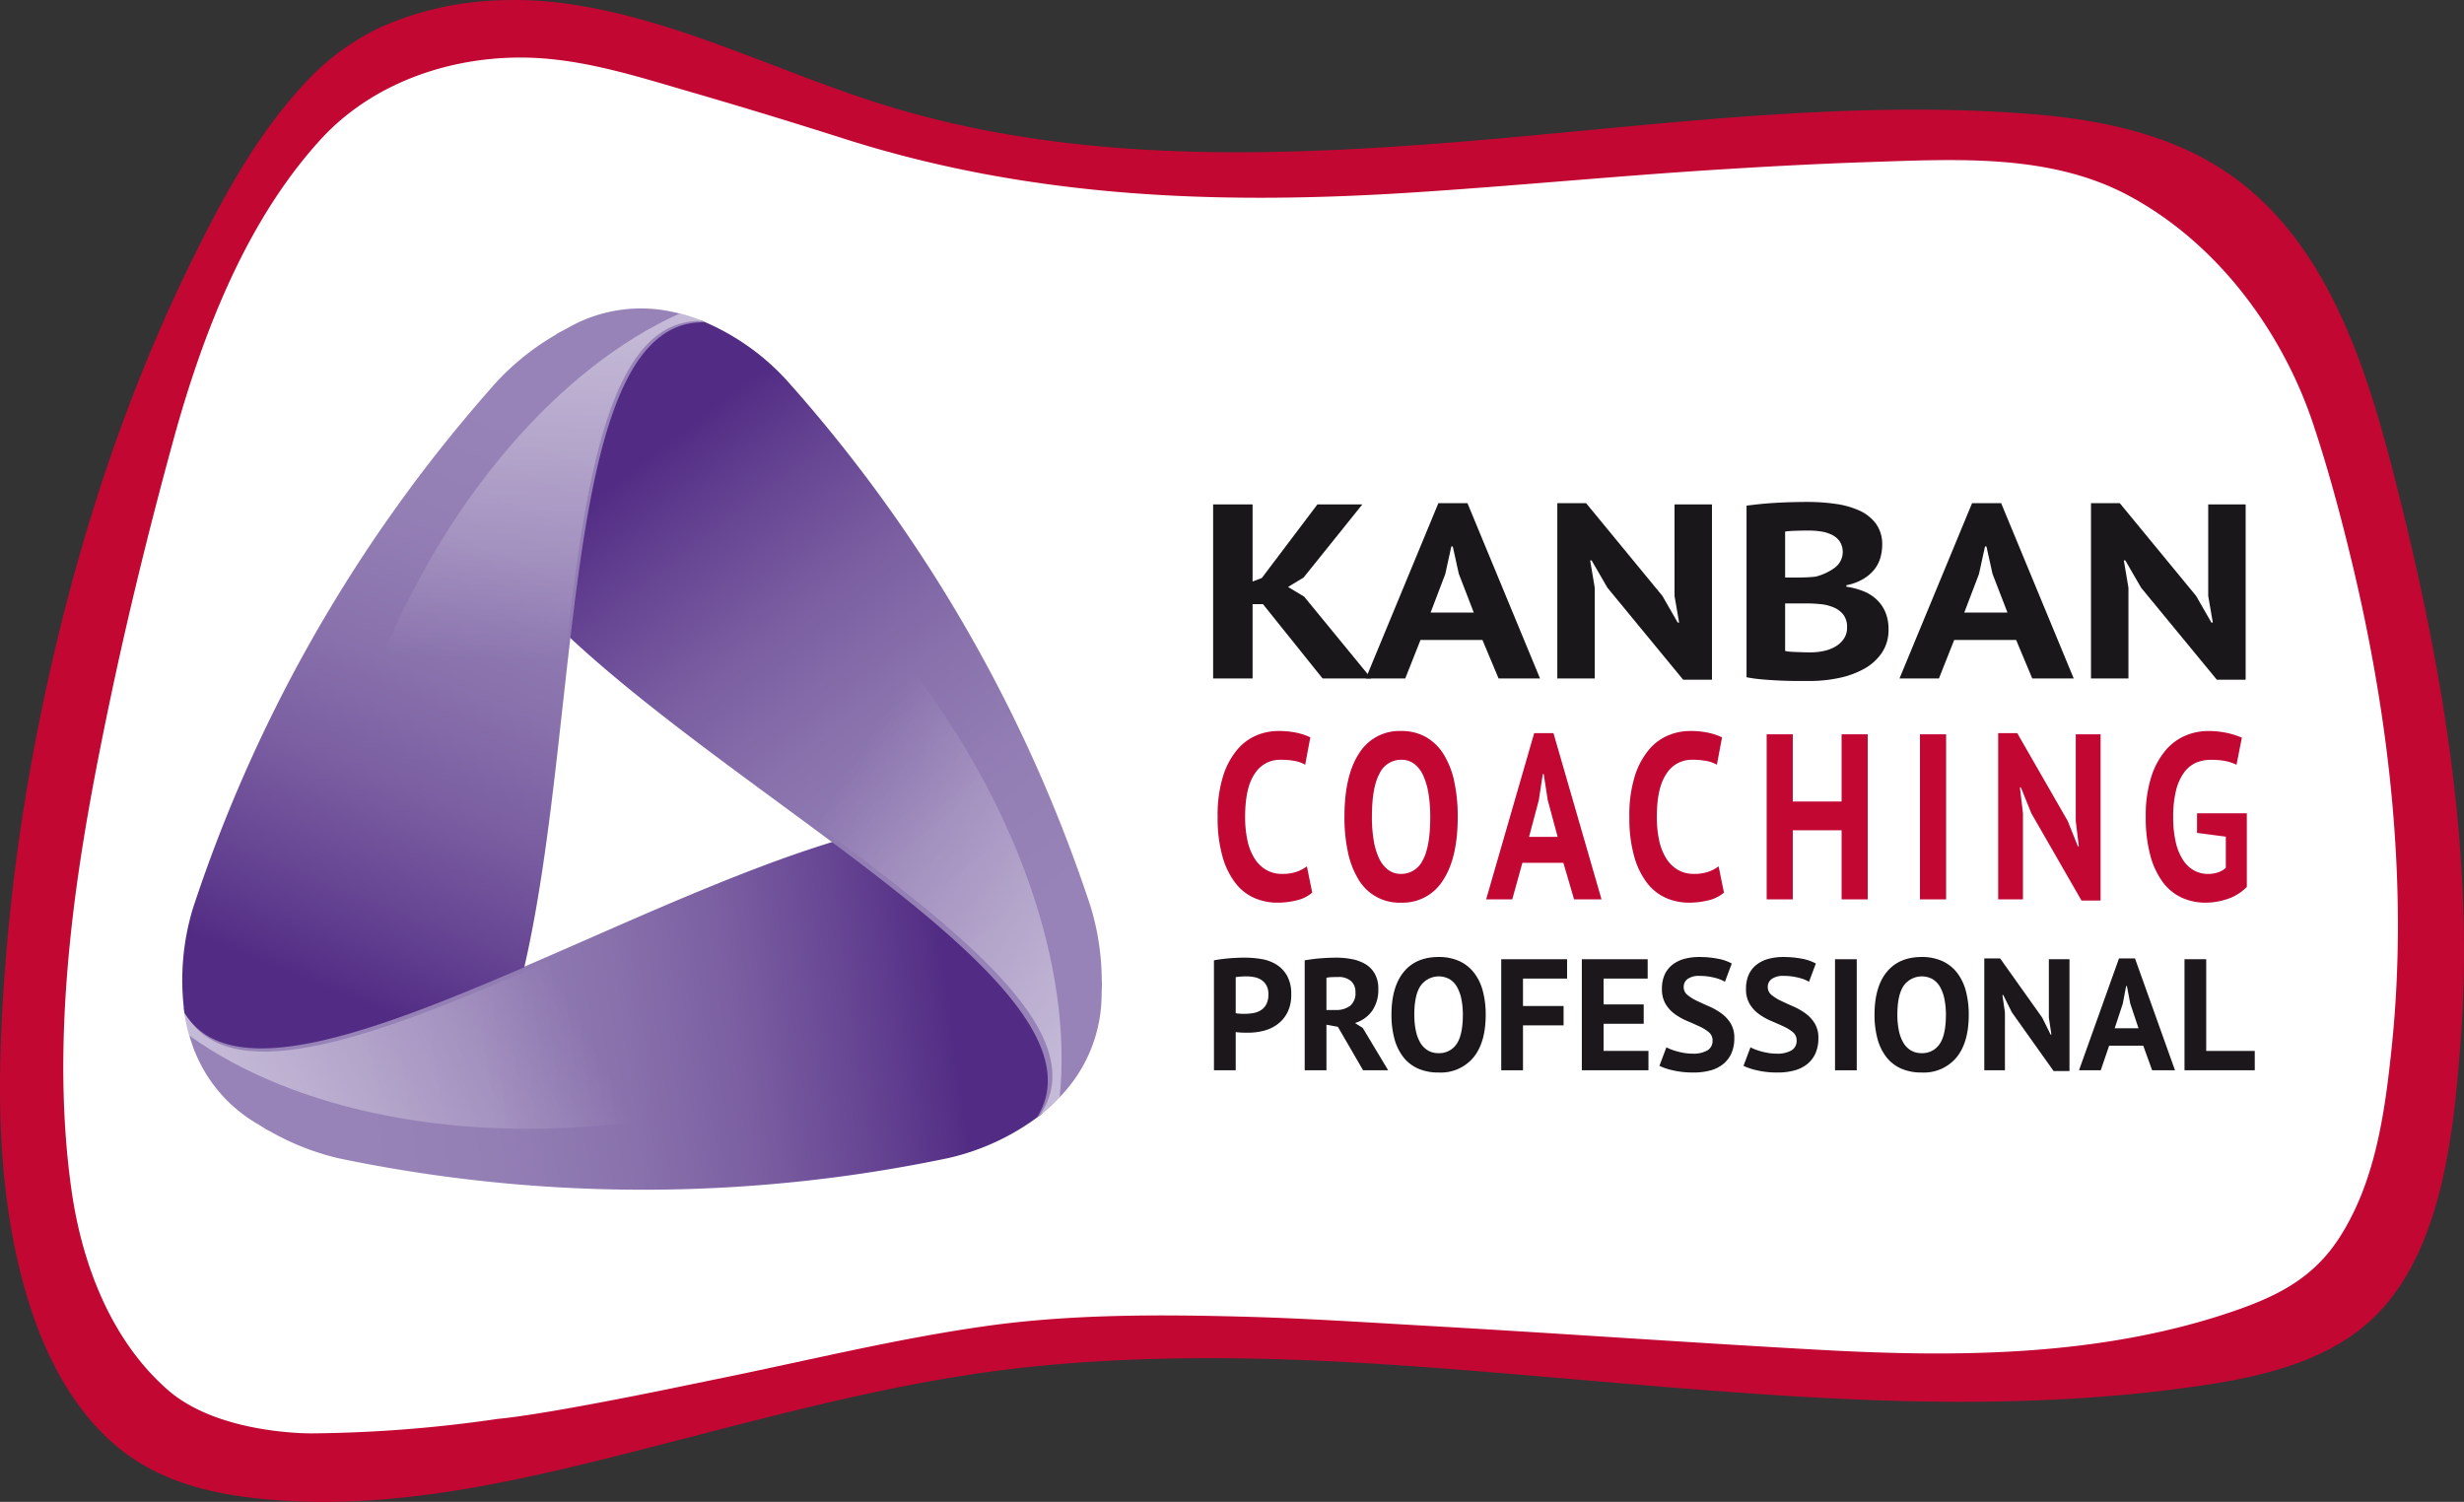 <?xml version="1.0" encoding="UTF-8"?> <svg xmlns="http://www.w3.org/2000/svg" xmlns:xlink="http://www.w3.org/1999/xlink" id="Layer_2" data-name="Layer 2" viewBox="0 0 574.688 350.304"><rect x="0" y="0" width="574.688" height="350.304" fill="#333333" stroke="none"/> <defs> <style> .cls-1 { fill: #c20733; } .cls-2 { fill: #fff; } .cls-3 { fill: none; } .cls-4 { fill: url(#linear-gradient); } .cls-5 { fill: url(#linear-gradient-2); } .cls-6 { fill: url(#linear-gradient-3); } .cls-7 { fill: url(#linear-gradient-4); } .cls-8 { fill: url(#linear-gradient-5); } .cls-9 { fill: url(#linear-gradient-6); } .cls-10 { fill: url(#linear-gradient-7); } .cls-11 { fill: #1b171b; } .cls-12 { fill: #1a171b; } </style> <linearGradient id="linear-gradient" x1="75.897" y1="300.477" x2="236.694" y2="300.477" gradientUnits="userSpaceOnUse"> <stop offset="0.285" stop-color="#e95f2f"></stop> <stop offset="1" stop-color="#fbc91e"></stop> </linearGradient> <linearGradient id="linear-gradient-2" x1="293.342" y1="295.816" x2="133.8" y2="317.801" gradientUnits="userSpaceOnUse"> <stop offset="0.024" stop-color="#522c84"></stop> <stop offset="0.141" stop-color="#634191"></stop> <stop offset="0.33" stop-color="#7a5ea1"></stop> <stop offset="0.52" stop-color="#8a73ad"></stop> <stop offset="0.707" stop-color="#947fb5"></stop> <stop offset="0.889" stop-color="#9783b7"></stop> </linearGradient> <linearGradient id="linear-gradient-3" x1="-117.805" y1="-280.352" x2="-120.115" y2="-190.785" gradientTransform="translate(307.075 100.525) rotate(-120.001)" gradientUnits="userSpaceOnUse"> <stop offset="0" stop-color="#fff" stop-opacity="0.5"></stop> <stop offset="1" stop-color="#fff" stop-opacity="0"></stop> </linearGradient> <linearGradient id="linear-gradient-4" x1="-242.062" y1="133.397" x2="-401.679" y2="155.392" gradientTransform="translate(-20.648 26.111) rotate(-120.001)" xlink:href="#linear-gradient-2"></linearGradient> <linearGradient id="linear-gradient-5" x1="291.204" y1="-662.97" x2="288.896" y2="-573.475" gradientTransform="translate(-86.998 -290.56) rotate(120.001)" xlink:href="#linear-gradient-3"></linearGradient> <linearGradient id="linear-gradient-6" x1="166.788" y1="-249.196" x2="7.157" y2="-227.199" gradientTransform="translate(12.42 30.464) rotate(120.001)" xlink:href="#linear-gradient-2"></linearGradient> <linearGradient id="linear-gradient-7" x1="417.85" y1="-117.86" x2="415.541" y2="-28.327" gradientTransform="translate(-228.306 246.61)" xlink:href="#linear-gradient-3"></linearGradient> </defs> <title>new KCP_Badges_LKU_2019</title> <path class="cls-1" d="M138.432,84.963a57.48,57.48,0,0,1,18.926-14.224,75.015,75.015,0,0,1,27.788-6.129,87.145,87.145,0,0,1,14.726.73c25.994,3.5,49.786,16.029,74.843,23.781,42.205,13.057,86.9,12.183,130.478,8.792,45.084-3.508,90.776-10.3,136.07-6.817,16.3,1.255,33.089,4.542,46.781,13.983,22.345,15.406,31.654,43.446,38.4,69.735,11.13,43.337,19.117,88.166,15.664,133.06-1.584,20.6-4.175,47.359-19.258,63.014-10.481,10.832-26.158,14.625-41.069,16.829-30.076,4.446-60.581,4.441-90.877,2.75l-.077,0c-30.455-1.7-60.8-4.9-91.223-7.117-30.321-2.2-60.958-3.129-91.245.036-29.535,3.085-58.032,10.953-86.709,18.31-28.744,7.375-58.792,14.99-88.722,12.778-11.9-.879-23.882-3.093-33.923-9.893C86.671,396.116,79.185,382.1,74.8,367.8c-6.43-20.991-7.242-43.092-6.171-64.872a469.445,469.445,0,0,1,7.757-64.893c7.254-38,18.638-75.671,35.542-110.532C119.136,112.64,127.234,97.243,138.432,84.963Z" transform="translate(-68.237 -64.556)"></path> <path class="cls-2" d="M136.131,105.476a107.057,107.057,0,0,1,6.791-8.285c13.222-14.559,33.927-20.7,53.23-18.907,11.254,1.046,22.1,4.508,32.9,7.643C241,89.394,253.181,93.106,265.14,96.92c42.961,13.7,86.369,15.423,131.041,12.628,23.653-1.48,47.243-3.8,70.893-5.319,12.527-.8,25.067-1.484,37.614-1.892,20.1-.655,41.812-1.944,60.1,7.882,15.874,8.531,28.418,22.587,36.69,38.463a101.561,101.561,0,0,1,6.284,14.8c3.538,10.607,6.432,21.431,9.045,32.3,8.8,36.591,13.187,75.521,9.254,113.083-1.6,15.275-3.817,31.672-12.474,44.785-6.022,9.122-14.3,13.253-24.325,16.7-30.744,10.564-63.991,10.829-96.106,9.069-30.636-1.679-61.241-3.875-91.874-5.613-14.248-.81-28.475-1.757-42.745-2.14-20.023-.538-40.626-.618-60.673,2.229-20.343,2.89-40.331,7.775-60.439,11.907l-10.672,2.192s-30.408,6.382-42.421,7.509a316.442,316.442,0,0,1-43.173,3.378s-21.774.376-33.787-10.136c-13.26-11.6-20-29.372-22.436-46.444-2.935-20.575-2.229-41.944.11-62.539,1.952-17.194,5.163-34.216,8.7-51.145,4.3-20.56,9.342-41.041,14.885-61.271,5.759-21.016,13.944-43.152,26.783-60.881Q135.769,105.967,136.131,105.476Z" transform="translate(-68.237 -64.556)"></path> <g> <path class="cls-3" d="M262.511,261.3c-20.842-15.534-44.034-31.754-61.175-47.812-3.038,25.765-5.467,53.969-10.751,76.916C214.406,280.156,240.026,268.179,262.511,261.3Z" transform="translate(-68.237 -64.556)"></path> <path class="cls-4" d="M157.176,300.482h.005a.446.446,0,0,0-.067-.011A.448.448,0,0,1,157.176,300.482Z" transform="translate(-68.237 -64.556)"></path> <path class="cls-5" d="M262.477,260.909c-22.487,6.875-48.106,18.855-71.927,29.106-37.118,15.974-69.789,27.846-79.47,9.461a41.381,41.381,0,0,0,1.45,7.086c.093.29.18.58.282.87a34.311,34.311,0,0,0,15.8,19.451c.625.408,1.263.81,1.916,1.2.21.1.415.212.631.309a59.733,59.733,0,0,0,16.145,6.34q4.529.948,9.074,1.767c.023,0,.045.007.069.011A346.981,346.981,0,0,0,289.257,334.7a55.685,55.685,0,0,0,21.984-10.346C320.736,306.867,294.4,284.7,262.477,260.909Z" transform="translate(-68.237 -64.556)"></path> <path class="cls-6" d="M190.6,291.218c-37,15.917-69.614,27.587-79.324,9.329-.028-.054-.063-.1-.093-.153.131,1.014.269,1.642.463,2.619.043.254.172.783.221,1.034s.166.678.227.939c.08.356.206.742.3,1.1,24.57,17.691,64.266,25.934,107.337,19.667,32.157-4.678,60.249-16.64,80.138-32.369-9.314-9.9-22.7-20.435-37.283-31.31C240.069,268.969,214.427,280.968,190.6,291.218Z" transform="translate(-68.237 -64.556)"></path> <path class="cls-7" d="M201.1,213.214c17.2,16.038,40.38,32.236,61.169,47.739,32.393,24.158,58.864,46.74,47.785,64.319a44.224,44.224,0,0,0,5.554-5.023c.206-.228.413-.447.614-.68a34.323,34.323,0,0,0,8.946-23.405c.041-.745.069-1.5.079-2.261-.015-.231-.027-.463-.047-.7a59.768,59.768,0,0,0-2.584-17.154q-1.443-4.392-3.007-8.739c-.008-.02-.016-.044-.025-.066a347.038,347.038,0,0,0-67.973-114.117,55.678,55.678,0,0,0-19.953-13.864C211.773,139.783,205.742,173.678,201.1,213.214Z" transform="translate(-68.237 -64.556)"></path> <path class="cls-8" d="M263.43,260.435c32.281,24.087,58.7,46.1,47.74,63.638-.1.161-.5.712-.469.654.811-.621,1.754-1.453,2.506-2.109.2-.167.436-.419.63-.588s.3-.293.5-.475c.27-.248.8-.814,1.06-1.071,3.034-30.125-9.661-68.376-36.625-102.542-20.129-25.512-44.535-43.86-68.1-53.218-3.918,13.016-6.347,29.873-8.475,47.943C219.424,228.717,242.635,244.923,263.43,260.435Z" transform="translate(-68.237 -64.556)"></path> <path class="cls-9" d="M190.515,290.168c5.29-22.911,7.724-51.09,10.757-76.846,4.725-40.129,10.81-74.383,31.573-73.579a41.92,41.92,0,0,0-6.893-2.259c-.3-.064-.591-.134-.894-.191a34.31,34.31,0,0,0-24.742,3.954q-1,.5-2,1.06c-.193.132-.389.255-.581.393a59.782,59.782,0,0,0-13.566,10.811q-3.081,3.448-6.064,6.976c-.014.018-.031.036-.046.055a347.041,347.041,0,0,0-64.84,115.924,57.652,57.652,0,0,0-1.964,24.321C121.652,317.751,153.953,305.919,190.515,290.168Z" transform="translate(-68.237 -64.556)"></path> <path class="cls-10" d="M200.609,212.81c4.717-40,10.765-74.085,31.434-73.365.059,0-1.485-.593-2.43-.912-.241-.09-.623-.2-.866-.285-.259-.083-.536-.162-.794-.241-.35-.108-.9-.2-1.255-.3-27.605,12.434-54.452,42.625-70.561,83.062-12.028,30.19-15.715,60.5-12.038,85.588,13.233-3.117,29.046-9.443,45.758-16.635C195.143,266.781,197.572,238.575,200.609,212.81Z" transform="translate(-68.237 -64.556)"></path> </g> <g> <path class="cls-11" d="M351.371,288.549q1.554-.3,3.423-.462t3.719-.167a24.234,24.234,0,0,1,3.866.314,9.61,9.61,0,0,1,3.5,1.259,7.3,7.3,0,0,1,2.535,2.627,8.641,8.641,0,0,1,.981,4.384,9.067,9.067,0,0,1-.852,4.126,7.871,7.871,0,0,1-2.256,2.756,9.079,9.079,0,0,1-3.2,1.554,14.29,14.29,0,0,1-3.718.481h-.592c-.272,0-.555-.006-.852-.019s-.586-.03-.869-.054-.488-.05-.611-.075v8.917h-5.069Zm7.548,3.737q-.74,0-1.4.056c-.444.037-.8.08-1.074.129v8.4a3.573,3.573,0,0,0,.444.074c.2.025.407.043.63.056s.437.019.647.019h.462a10.606,10.606,0,0,0,1.98-.186,4.894,4.894,0,0,0,1.758-.685,3.571,3.571,0,0,0,1.239-1.387,5.052,5.052,0,0,0,.463-2.33,4.1,4.1,0,0,0-.445-2.017,3.631,3.631,0,0,0-1.165-1.277,4.565,4.565,0,0,0-1.646-.666A9.631,9.631,0,0,0,358.919,292.286Z" transform="translate(-68.237 -64.556)"></path> <path class="cls-11" d="M372.535,288.549q.852-.147,1.832-.278t1.961-.2c.654-.048,1.288-.086,1.906-.111s1.183-.037,1.7-.037a19.14,19.14,0,0,1,3.57.333,9.784,9.784,0,0,1,3.146,1.147,6.133,6.133,0,0,1,2.219,2.239,6.986,6.986,0,0,1,.832,3.57,8.488,8.488,0,0,1-1.479,5.181,7.632,7.632,0,0,1-3.959,2.774l1.812,1.148L392,314.19h-5.845l-5.883-10.138-2.664-.481V314.19h-5.07Zm7.771,3.886c-.519,0-1.03.012-1.536.036a5.769,5.769,0,0,0-1.165.148v7.511h2.145a5.4,5.4,0,0,0,3.367-.962,3.755,3.755,0,0,0,1.258-3.182,3.351,3.351,0,0,0-1.035-2.608A4.363,4.363,0,0,0,380.306,292.435Z" transform="translate(-68.237 -64.556)"></path> <path class="cls-11" d="M392.775,301.24q0-6.474,2.848-9.971t8.14-3.5a11.416,11.416,0,0,1,4.848.962,9.132,9.132,0,0,1,3.44,2.739,11.934,11.934,0,0,1,2.035,4.255,21.189,21.189,0,0,1,.666,5.512q0,6.476-2.867,9.972a9.91,9.91,0,0,1-8.122,3.5,11.5,11.5,0,0,1-4.884-.962,8.965,8.965,0,0,1-3.422-2.738,12.121,12.121,0,0,1-2.016-4.255A21.191,21.191,0,0,1,392.775,301.24Zm5.328,0a18.149,18.149,0,0,0,.333,3.608,9.3,9.3,0,0,0,1.017,2.83,5.162,5.162,0,0,0,1.757,1.85,4.738,4.738,0,0,0,2.553.666,4.813,4.813,0,0,0,4.182-2.109q1.479-2.109,1.479-6.845a18.5,18.5,0,0,0-.314-3.514,9.784,9.784,0,0,0-.981-2.85,5.1,5.1,0,0,0-1.738-1.9,5.208,5.208,0,0,0-6.809,1.48Q398.1,296.616,398.1,301.24Z" transform="translate(-68.237 -64.556)"></path> <path class="cls-11" d="M418.378,288.29h15.356V292.8H423.448v6.4h9.471v4.514h-9.471V314.19h-5.07Z" transform="translate(-68.237 -64.556)"></path> <path class="cls-11" d="M437.174,288.29H452.53V292.8H442.243v6.031h9.362v4.515h-9.362v6.326h10.471v4.514h-15.54Z" transform="translate(-68.237 -64.556)"></path> <path class="cls-11" d="M467.661,307.234a2.407,2.407,0,0,0-.869-1.923,9.55,9.55,0,0,0-2.182-1.351q-1.314-.61-2.85-1.258a14.534,14.534,0,0,1-2.849-1.592,8.087,8.087,0,0,1-2.182-2.349,6.72,6.72,0,0,1-.87-3.589,7.865,7.865,0,0,1,.629-3.275,6.141,6.141,0,0,1,1.8-2.312,7.708,7.708,0,0,1,2.756-1.369,13.2,13.2,0,0,1,3.552-.444,22.2,22.2,0,0,1,4.255.389,10.83,10.83,0,0,1,3.293,1.128l-1.591,4.255a8.934,8.934,0,0,0-2.442-.943,13.854,13.854,0,0,0-3.515-.426,4.5,4.5,0,0,0-2.72.7,2.235,2.235,0,0,0-.943,1.888,2.328,2.328,0,0,0,.869,1.849,10.012,10.012,0,0,0,2.184,1.369q1.313.63,2.848,1.3a15.363,15.363,0,0,1,2.849,1.61,8.208,8.208,0,0,1,2.184,2.331,6.405,6.405,0,0,1,.869,3.459,8.543,8.543,0,0,1-.685,3.571,6.755,6.755,0,0,1-1.924,2.5,8.145,8.145,0,0,1-3,1.481,14.649,14.649,0,0,1-3.866.48,20.611,20.611,0,0,1-4.884-.518,14.88,14.88,0,0,1-3.108-1.036l1.628-4.329a9.921,9.921,0,0,0,1.054.482,13.479,13.479,0,0,0,1.461.48,16.483,16.483,0,0,0,1.721.37,11.548,11.548,0,0,0,1.869.149,6.509,6.509,0,0,0,3.459-.759A2.546,2.546,0,0,0,467.661,307.234Z" transform="translate(-68.237 -64.556)"></path> <path class="cls-11" d="M487.271,307.234a2.407,2.407,0,0,0-.869-1.923,9.558,9.558,0,0,0-2.183-1.351q-1.314-.61-2.85-1.258a14.526,14.526,0,0,1-2.848-1.592,8.09,8.09,0,0,1-2.183-2.349,6.72,6.72,0,0,1-.87-3.589,7.865,7.865,0,0,1,.629-3.275,6.151,6.151,0,0,1,1.8-2.312,7.7,7.7,0,0,1,2.757-1.369,13.192,13.192,0,0,1,3.551-.444,22.2,22.2,0,0,1,4.255.389,10.83,10.83,0,0,1,3.293,1.128l-1.59,4.255a8.943,8.943,0,0,0-2.443-.943,13.854,13.854,0,0,0-3.515-.426,4.5,4.5,0,0,0-2.719.7,2.236,2.236,0,0,0-.944,1.888,2.326,2.326,0,0,0,.87,1.849,10,10,0,0,0,2.183,1.369q1.313.63,2.849,1.3a15.386,15.386,0,0,1,2.848,1.61,8.208,8.208,0,0,1,2.184,2.331,6.405,6.405,0,0,1,.869,3.459,8.544,8.544,0,0,1-.684,3.571,6.776,6.776,0,0,1-1.924,2.5,8.145,8.145,0,0,1-3,1.481,14.651,14.651,0,0,1-3.867.48,20.6,20.6,0,0,1-4.883-.518,14.872,14.872,0,0,1-3.109-1.036l1.628-4.329a9.949,9.949,0,0,0,1.055.482,13.479,13.479,0,0,0,1.461.48,16.428,16.428,0,0,0,1.721.37,11.53,11.53,0,0,0,1.869.149,6.512,6.512,0,0,0,3.459-.759A2.548,2.548,0,0,0,487.271,307.234Z" transform="translate(-68.237 -64.556)"></path> <path class="cls-11" d="M496.226,288.29h5.068v25.9h-5.068Z" transform="translate(-68.237 -64.556)"></path> <path class="cls-11" d="M505.439,301.24q0-6.474,2.848-9.971t8.14-3.5a11.416,11.416,0,0,1,4.848.962,9.124,9.124,0,0,1,3.44,2.739,11.934,11.934,0,0,1,2.035,4.255,21.189,21.189,0,0,1,.666,5.512q0,6.476-2.867,9.972a9.91,9.91,0,0,1-8.122,3.5,11.5,11.5,0,0,1-4.884-.962,8.965,8.965,0,0,1-3.422-2.738,12.121,12.121,0,0,1-2.016-4.255A21.191,21.191,0,0,1,505.439,301.24Zm5.328,0a18.149,18.149,0,0,0,.333,3.608,9.3,9.3,0,0,0,1.017,2.83,5.17,5.17,0,0,0,1.757,1.85,4.738,4.738,0,0,0,2.553.666,4.813,4.813,0,0,0,4.182-2.109q1.479-2.109,1.479-6.845a18.5,18.5,0,0,0-.314-3.514,9.784,9.784,0,0,0-.981-2.85,5.1,5.1,0,0,0-1.738-1.9,5.208,5.208,0,0,0-6.809,1.48Q510.767,296.616,510.767,301.24Z" transform="translate(-68.237 -64.556)"></path> <path class="cls-11" d="M537.481,300.686l-2.035-4.071h-.185l.592,4.071v13.5h-4.811V288.105h3.7l9.805,13.8,1.961,3.959h.186l-.592-3.959V288.29h4.809v26.085h-3.7Z" transform="translate(-68.237 -64.556)"></path> <path class="cls-11" d="M568.116,308.455h-7.955L558.2,314.19h-5.069l9.324-26.085h3.737l9.324,26.085h-5.328Zm-6.66-4.07h5.55l-1.924-5.772-.777-4.07h-.185l-.777,4.107Z" transform="translate(-68.237 -64.556)"></path> <path class="cls-11" d="M594.127,314.19H577.736v-25.9H582.8v21.386h11.322Z" transform="translate(-68.237 -64.556)"></path> </g> <g> <path class="cls-1" d="M374.292,272.751a8.46,8.46,0,0,1-3.625,1.8,18.731,18.731,0,0,1-4.514.545,13.4,13.4,0,0,1-5.315-1.073,11.356,11.356,0,0,1-4.425-3.464,18.092,18.092,0,0,1-3.047-6.215,32.918,32.918,0,0,1-1.134-9.268,30.528,30.528,0,0,1,1.267-9.487,17.943,17.943,0,0,1,3.291-6.16,11.978,11.978,0,0,1,4.515-3.355,13.067,13.067,0,0,1,4.981-1.018,19.81,19.81,0,0,1,4.515.44,14.216,14.216,0,0,1,3.047,1.045l-1.2,6.38a7.643,7.643,0,0,0-2.424-.88,17.932,17.932,0,0,0-3.4-.275,6.9,6.9,0,0,0-5.938,3.252q-2.246,3.252-2.246,10.085a25.556,25.556,0,0,0,.534,5.429,13.048,13.048,0,0,0,1.623,4.189,8.05,8.05,0,0,0,2.713,2.7,7.227,7.227,0,0,0,3.759.964,10.1,10.1,0,0,0,3.38-.494,9.062,9.062,0,0,0,2.4-1.266Z" transform="translate(-68.237 -64.556)"></path> <path class="cls-1" d="M381.809,255.077q0-9.624,3.425-14.822a11.03,11.03,0,0,1,9.785-5.2,11.5,11.5,0,0,1,5.826,1.43,11.766,11.766,0,0,1,4.137,4.07,19.873,19.873,0,0,1,2.446,6.325,38.741,38.741,0,0,1,.8,8.195q0,9.626-3.446,14.822a11.048,11.048,0,0,1-9.763,5.2,11.069,11.069,0,0,1-9.986-5.5,20.137,20.137,0,0,1-2.423-6.325A38.594,38.594,0,0,1,381.809,255.077Zm6.4,0a33.268,33.268,0,0,0,.4,5.362,15.984,15.984,0,0,0,1.223,4.208,7.24,7.24,0,0,0,2.112,2.75,4.889,4.889,0,0,0,3.07.99,5.528,5.528,0,0,0,5.025-3.135q1.779-3.135,1.78-10.175a34.018,34.018,0,0,0-.378-5.224,17.068,17.068,0,0,0-1.179-4.236,7.246,7.246,0,0,0-2.091-2.833,4.941,4.941,0,0,0-3.157-1.017,5.518,5.518,0,0,0-5.027,3.217Q388.213,248.2,388.213,255.077Z" transform="translate(-68.237 -64.556)"></path> <path class="cls-1" d="M432.869,265.8h-9.562l-2.358,8.525h-6.093l11.208-38.775h4.492l11.209,38.775h-6.4Zm-8.005-6.05h6.67l-2.312-8.58-.934-6.05h-.222l-.935,6.106Z" transform="translate(-68.237 -64.556)"></path> <path class="cls-1" d="M470.32,272.751a8.471,8.471,0,0,1-3.625,1.8,18.739,18.739,0,0,1-4.515.545,13.39,13.39,0,0,1-5.314-1.073,11.359,11.359,0,0,1-4.426-3.464,18.092,18.092,0,0,1-3.047-6.215,32.918,32.918,0,0,1-1.134-9.268,30.466,30.466,0,0,1,1.268-9.487,17.893,17.893,0,0,1,3.291-6.16,11.96,11.96,0,0,1,4.514-3.355,13.072,13.072,0,0,1,4.982-1.018,19.807,19.807,0,0,1,4.514.44,14.216,14.216,0,0,1,3.047,1.045l-1.2,6.38a7.643,7.643,0,0,0-2.424-.88,17.925,17.925,0,0,0-3.4-.275,6.906,6.906,0,0,0-5.938,3.252q-2.245,3.252-2.246,10.085a25.488,25.488,0,0,0,.535,5.429,13,13,0,0,0,1.623,4.189,8.038,8.038,0,0,0,2.712,2.7,7.229,7.229,0,0,0,3.759.964,10.1,10.1,0,0,0,3.38-.494,9.062,9.062,0,0,0,2.4-1.266Z" transform="translate(-68.237 -64.556)"></path> <path class="cls-1" d="M497.761,258.212H486.374v16.115h-6.092v-38.5h6.092V251.5h11.387V235.827h6.093v38.5h-6.093Z" transform="translate(-68.237 -64.556)"></path> <path class="cls-1" d="M516.04,235.827h6.094v38.5H516.04Z" transform="translate(-68.237 -64.556)"></path> <path class="cls-1" d="M542.015,254.252l-2.445-6.05h-.223l.712,6.05v20.075h-5.782V235.552h4.447l11.787,20.515,2.356,5.885h.223l-.712-5.885v-20.24h5.782V274.6h-4.447Z" transform="translate(-68.237 -64.556)"></path> <path class="cls-1" d="M580.665,254.252h11.609v17.16a11.066,11.066,0,0,1-4.47,2.805,15.954,15.954,0,0,1-5.137.88,13.3,13.3,0,0,1-5.538-1.155,11.49,11.49,0,0,1-4.425-3.6,18.393,18.393,0,0,1-2.935-6.243,33.548,33.548,0,0,1-1.068-9.02,29.622,29.622,0,0,1,1.268-9.267A18.1,18.1,0,0,1,573.3,239.6a12.475,12.475,0,0,1,4.647-3.465,13.562,13.562,0,0,1,5.248-1.073,19.879,19.879,0,0,1,4.693.5,18.582,18.582,0,0,1,3.224,1.045l-1.245,6.325a10.9,10.9,0,0,0-2.49-.853,16.907,16.907,0,0,0-3.514-.3,8.549,8.549,0,0,0-3.514.714,6.952,6.952,0,0,0-2.78,2.338,12.089,12.089,0,0,0-1.823,4.153,25.293,25.293,0,0,0-.645,6.16,24.935,24.935,0,0,0,.623,5.968,12.67,12.67,0,0,0,1.734,4.125,7.163,7.163,0,0,0,2.6,2.392,6.819,6.819,0,0,0,3.18.77,7.326,7.326,0,0,0,2.269-.358,4.8,4.8,0,0,0,1.868-1.072V259.7l-6.717-.88Z" transform="translate(-68.237 -64.556)"></path> </g> <g> <path class="cls-12" d="M362.8,205.466h-2.418v17.342h-9.2v-40.6h9.2v17.98l2.149-.812L375.5,182.208h10.48l-13.7,17.052-3.627,2.2,3.761,2.262,15.652,19.082H376.707Z" transform="translate(-68.237 -64.556)"></path> <path class="cls-12" d="M413.99,213.818H399.547l-3.56,8.99h-9.2l16.928-40.89H410.5l16.928,40.89h-9.673Zm-12.092-6.38h10.076l-3.493-9.048-1.41-6.38h-.336l-1.411,6.438Z" transform="translate(-68.237 -64.556)"></path> <path class="cls-12" d="M443.143,201.638l-3.694-6.38h-.336l1.075,6.38v21.17h-8.734v-40.89h6.718l17.8,21.634,3.559,6.206h.336l-1.074-6.206V182.208h8.733V223.1H460.81Z" transform="translate(-68.237 -64.556)"></path> <path class="cls-12" d="M507.228,191.662a10.831,10.831,0,0,1-.435,3.016,7.824,7.824,0,0,1-1.435,2.755,9.6,9.6,0,0,1-2.605,2.2,12.316,12.316,0,0,1-3.873,1.421v.348a17.571,17.571,0,0,1,3.81.986,9.892,9.892,0,0,1,3.14,1.914,8.7,8.7,0,0,1,2.107,2.958,10.139,10.139,0,0,1,.768,4.118,9.459,9.459,0,0,1-1.545,5.423,11.9,11.9,0,0,1-4.13,3.741,20.717,20.717,0,0,1-5.878,2.146,32.725,32.725,0,0,1-6.786.7h-2.921q-1.781,0-3.829-.087t-4.166-.261a34.19,34.19,0,0,1-3.862-.522V182.5q1.276-.174,2.922-.348t3.527-.29q1.88-.116,3.863-.174t3.929-.058a46.463,46.463,0,0,1,6.415.435,20.47,20.47,0,0,1,5.577,1.537,9.861,9.861,0,0,1,3.929,3.074A8.092,8.092,0,0,1,507.228,191.662Zm-19.683,7.6q.94,0,2.184-.057t2.049-.172a12.893,12.893,0,0,0,4.4-2.067,4.6,4.6,0,0,0,1.175-6.083,4.8,4.8,0,0,0-1.78-1.55,8.415,8.415,0,0,0-2.519-.8,18.392,18.392,0,0,0-2.956-.23q-1.748,0-3.225.058t-2.283.171V199.26Zm2.914,17.458a14.687,14.687,0,0,0,3.2-.344,9.036,9.036,0,0,0,2.737-1.062,5.966,5.966,0,0,0,1.912-1.809,4.563,4.563,0,0,0,.726-2.584,4.712,4.712,0,0,0-.858-2.985,5.681,5.681,0,0,0-2.243-1.694,10.339,10.339,0,0,0-3.1-.776q-1.713-.171-3.427-.172H484.59v11.082a4.55,4.55,0,0,0,1.055.172q.723.057,1.549.086t1.715.058Q489.8,216.719,490.459,216.718Z" transform="translate(-68.237 -64.556)"></path> <path class="cls-12" d="M538.464,213.818H524.022l-3.561,8.99h-9.2l16.928-40.89h6.785l16.928,40.89h-9.673Zm-12.092-6.38h10.077l-3.494-9.048-1.41-6.38h-.336l-1.411,6.438Z" transform="translate(-68.237 -64.556)"></path> <path class="cls-12" d="M567.617,201.638l-3.694-6.38h-.336l1.075,6.38v21.17h-8.733v-40.89h6.718l17.8,21.634,3.559,6.206h.336l-1.074-6.206V182.208H592V223.1h-6.718Z" transform="translate(-68.237 -64.556)"></path> </g> </svg> 